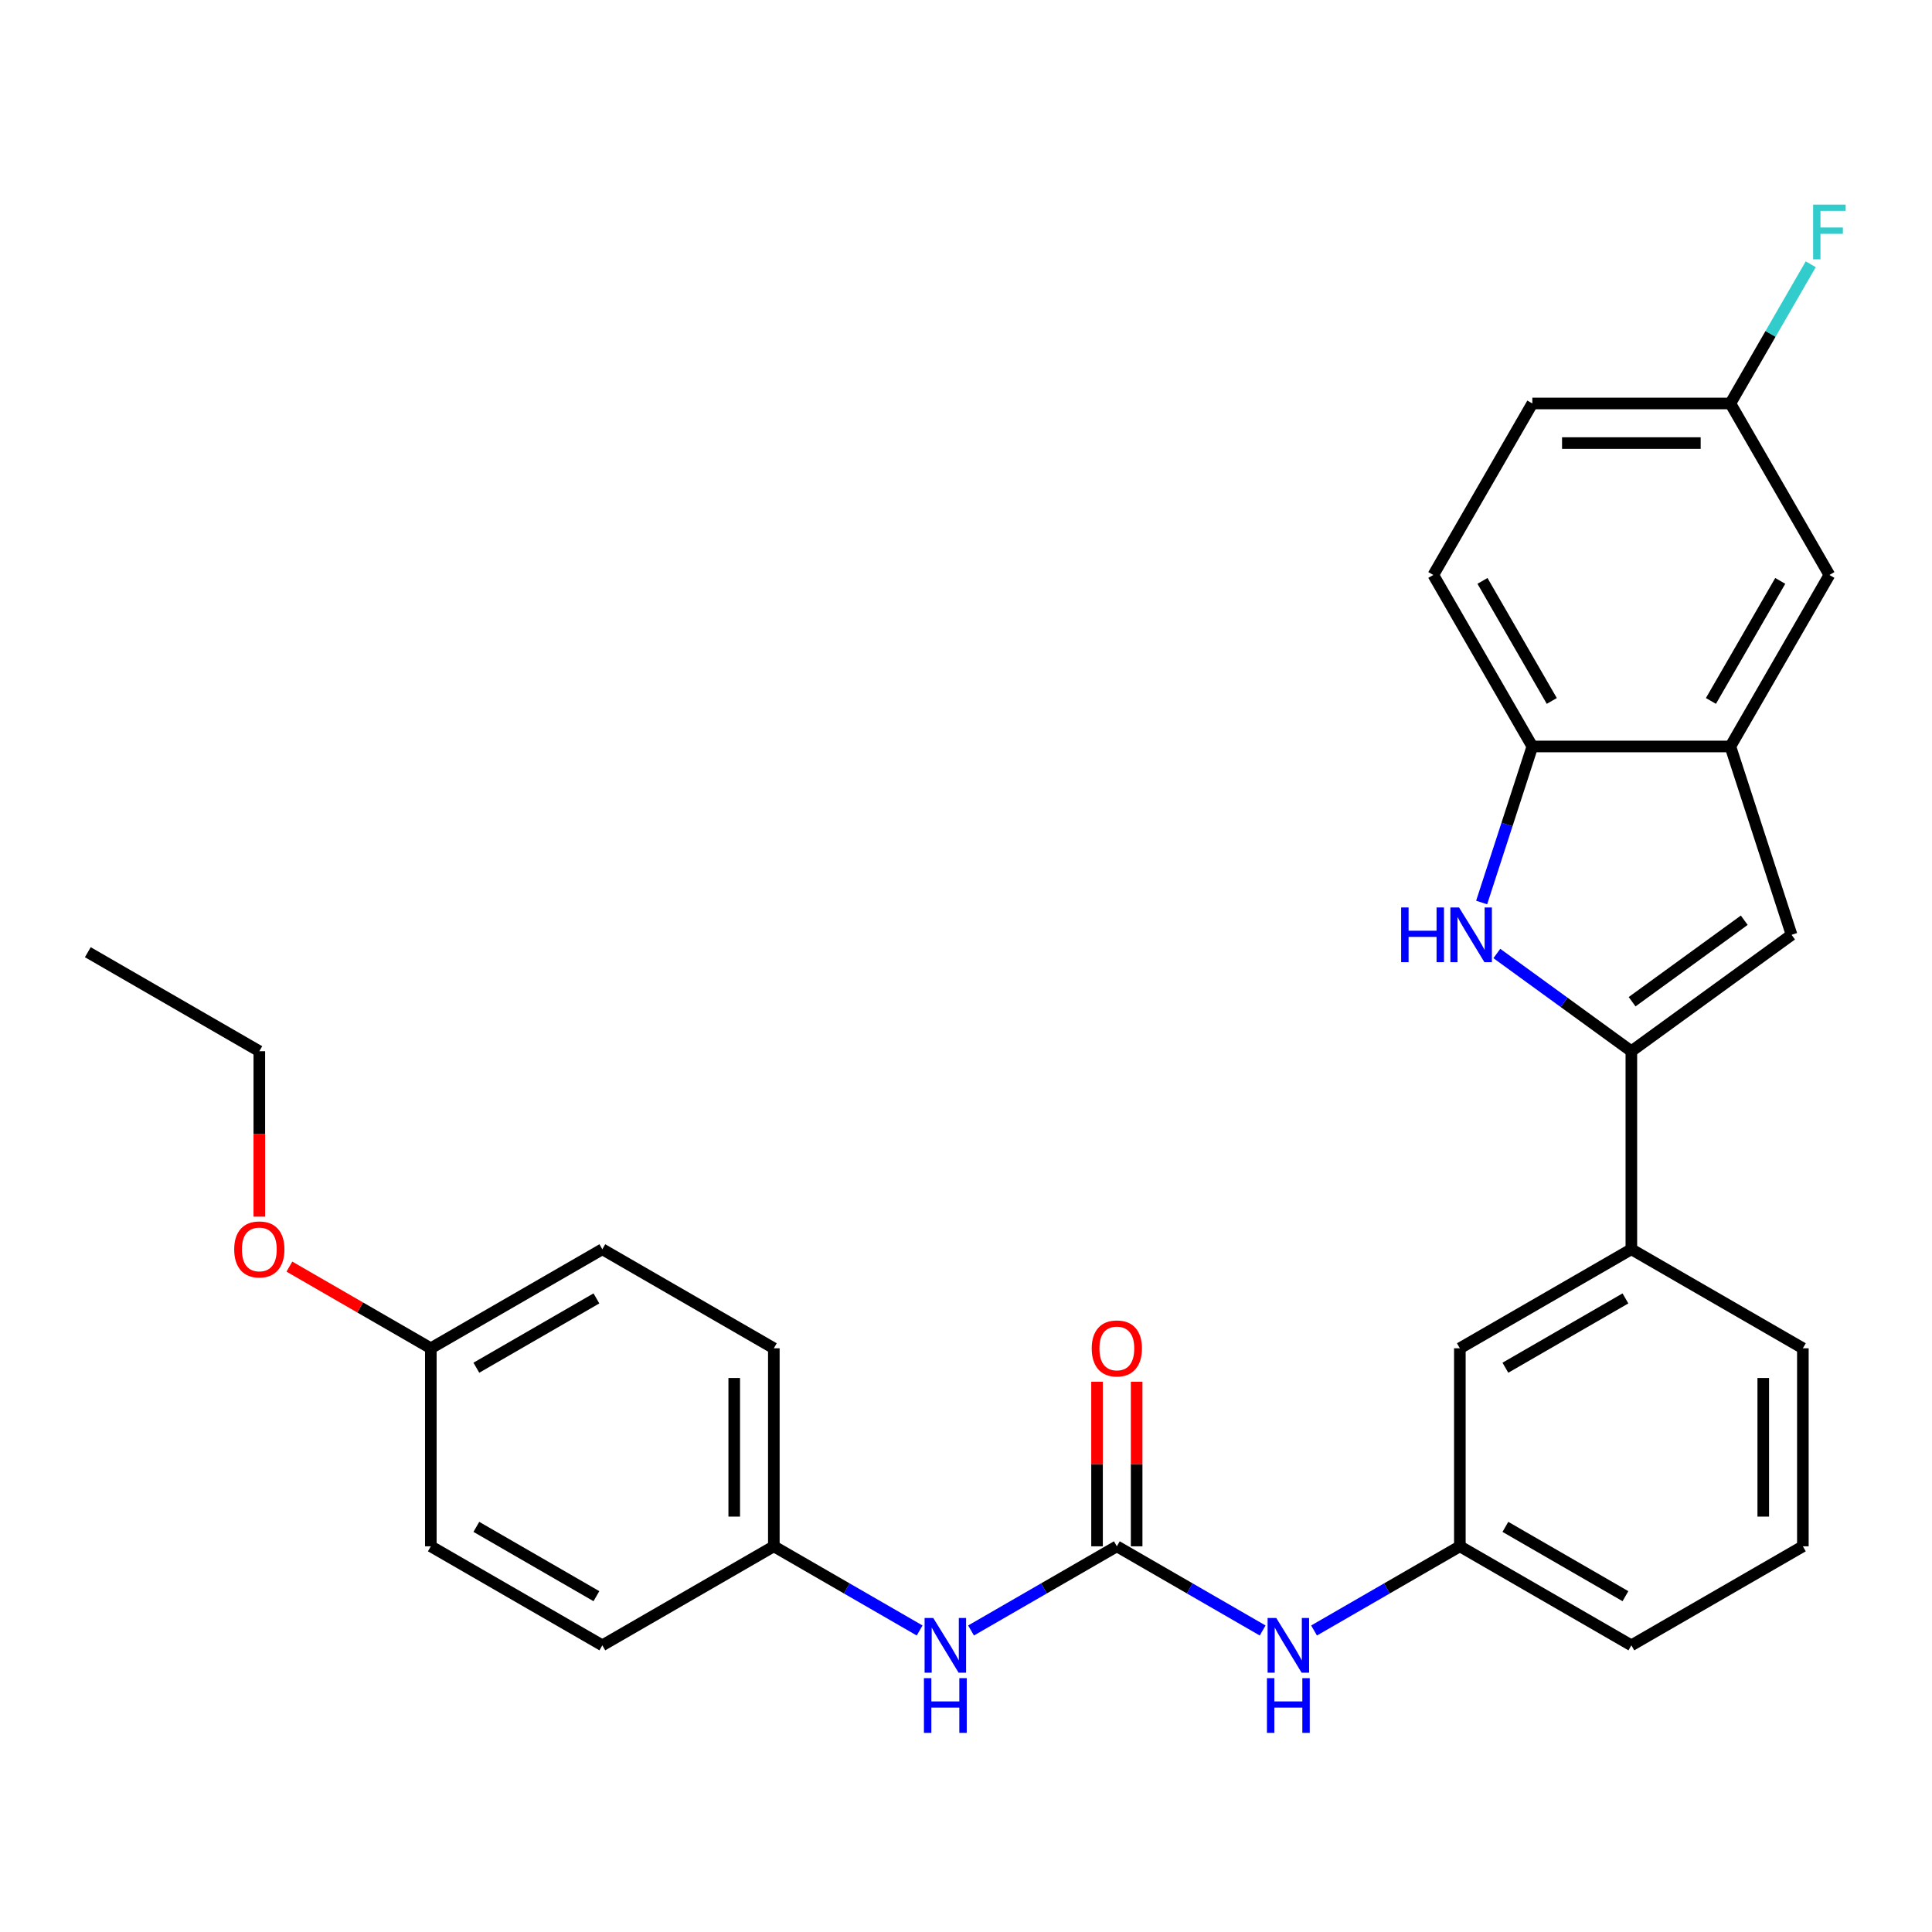 <?xml version='1.0' encoding='iso-8859-1'?>
<svg version='1.1' baseProfile='full'
              xmlns='http://www.w3.org/2000/svg'
                      xmlns:rdkit='http://www.rdkit.org/xml'
                      xmlns:xlink='http://www.w3.org/1999/xlink'
                  xml:space='preserve'
width='1000px' height='1000px' viewBox='0 0 1000 1000'>
<!-- END OF HEADER -->
<rect style='opacity:1.0;fill:#FFFFFF;stroke:none' width='1000' height='1000' x='0' y='0'> </rect>
<path class='bond-0' d='M 844.388,544.11 L 809.576,518.817' style='fill:none;fill-rule:evenodd;stroke:#000000;stroke-width:6px;stroke-linecap:butt;stroke-linejoin:miter;stroke-opacity:1' />
<path class='bond-0' d='M 809.576,518.817 L 774.764,493.525' style='fill:none;fill-rule:evenodd;stroke:#0000FF;stroke-width:6px;stroke-linecap:butt;stroke-linejoin:miter;stroke-opacity:1' />
<path class='bond-1' d='M 844.388,544.11 L 927.315,483.86' style='fill:none;fill-rule:evenodd;stroke:#000000;stroke-width:6px;stroke-linecap:butt;stroke-linejoin:miter;stroke-opacity:1' />
<path class='bond-1' d='M 844.777,518.487 L 902.826,476.312' style='fill:none;fill-rule:evenodd;stroke:#000000;stroke-width:6px;stroke-linecap:butt;stroke-linejoin:miter;stroke-opacity:1' />
<path class='bond-5' d='M 844.388,544.11 L 844.388,646.613' style='fill:none;fill-rule:evenodd;stroke:#000000;stroke-width:6px;stroke-linecap:butt;stroke-linejoin:miter;stroke-opacity:1' />
<path class='bond-4' d='M 766.895,467.137 L 780.016,426.756' style='fill:none;fill-rule:evenodd;stroke:#0000FF;stroke-width:6px;stroke-linecap:butt;stroke-linejoin:miter;stroke-opacity:1' />
<path class='bond-4' d='M 780.016,426.756 L 793.137,386.374' style='fill:none;fill-rule:evenodd;stroke:#000000;stroke-width:6px;stroke-linecap:butt;stroke-linejoin:miter;stroke-opacity:1' />
<path class='bond-3' d='M 927.315,483.86 L 895.64,386.374' style='fill:none;fill-rule:evenodd;stroke:#000000;stroke-width:6px;stroke-linecap:butt;stroke-linejoin:miter;stroke-opacity:1' />
<path class='bond-2' d='M 578.077,800.368 L 615.811,822.154' style='fill:none;fill-rule:evenodd;stroke:#000000;stroke-width:6px;stroke-linecap:butt;stroke-linejoin:miter;stroke-opacity:1' />
<path class='bond-2' d='M 615.811,822.154 L 653.545,843.939' style='fill:none;fill-rule:evenodd;stroke:#0000FF;stroke-width:6px;stroke-linecap:butt;stroke-linejoin:miter;stroke-opacity:1' />
<path class='bond-7' d='M 578.077,800.368 L 540.343,822.154' style='fill:none;fill-rule:evenodd;stroke:#000000;stroke-width:6px;stroke-linecap:butt;stroke-linejoin:miter;stroke-opacity:1' />
<path class='bond-7' d='M 540.343,822.154 L 502.609,843.939' style='fill:none;fill-rule:evenodd;stroke:#0000FF;stroke-width:6px;stroke-linecap:butt;stroke-linejoin:miter;stroke-opacity:1' />
<path class='bond-9' d='M 588.327,800.368 L 588.327,757.778' style='fill:none;fill-rule:evenodd;stroke:#000000;stroke-width:6px;stroke-linecap:butt;stroke-linejoin:miter;stroke-opacity:1' />
<path class='bond-9' d='M 588.327,757.778 L 588.327,715.187' style='fill:none;fill-rule:evenodd;stroke:#FF0000;stroke-width:6px;stroke-linecap:butt;stroke-linejoin:miter;stroke-opacity:1' />
<path class='bond-9' d='M 567.827,800.368 L 567.827,757.778' style='fill:none;fill-rule:evenodd;stroke:#000000;stroke-width:6px;stroke-linecap:butt;stroke-linejoin:miter;stroke-opacity:1' />
<path class='bond-9' d='M 567.827,757.778 L 567.827,715.187' style='fill:none;fill-rule:evenodd;stroke:#FF0000;stroke-width:6px;stroke-linecap:butt;stroke-linejoin:miter;stroke-opacity:1' />
<path class='bond-8' d='M 895.64,386.374 L 946.891,297.603' style='fill:none;fill-rule:evenodd;stroke:#000000;stroke-width:6px;stroke-linecap:butt;stroke-linejoin:miter;stroke-opacity:1' />
<path class='bond-8' d='M 885.573,362.808 L 921.45,300.668' style='fill:none;fill-rule:evenodd;stroke:#000000;stroke-width:6px;stroke-linecap:butt;stroke-linejoin:miter;stroke-opacity:1' />
<path class='bond-28' d='M 895.64,386.374 L 793.137,386.374' style='fill:none;fill-rule:evenodd;stroke:#000000;stroke-width:6px;stroke-linecap:butt;stroke-linejoin:miter;stroke-opacity:1' />
<path class='bond-12' d='M 793.137,386.374 L 741.885,297.603' style='fill:none;fill-rule:evenodd;stroke:#000000;stroke-width:6px;stroke-linecap:butt;stroke-linejoin:miter;stroke-opacity:1' />
<path class='bond-12' d='M 803.203,362.808 L 767.327,300.668' style='fill:none;fill-rule:evenodd;stroke:#000000;stroke-width:6px;stroke-linecap:butt;stroke-linejoin:miter;stroke-opacity:1' />
<path class='bond-10' d='M 844.388,646.613 L 755.618,697.865' style='fill:none;fill-rule:evenodd;stroke:#000000;stroke-width:6px;stroke-linecap:butt;stroke-linejoin:miter;stroke-opacity:1' />
<path class='bond-10' d='M 841.323,672.055 L 779.184,707.931' style='fill:none;fill-rule:evenodd;stroke:#000000;stroke-width:6px;stroke-linecap:butt;stroke-linejoin:miter;stroke-opacity:1' />
<path class='bond-23' d='M 844.388,646.613 L 933.159,697.865' style='fill:none;fill-rule:evenodd;stroke:#000000;stroke-width:6px;stroke-linecap:butt;stroke-linejoin:miter;stroke-opacity:1' />
<path class='bond-6' d='M 680.15,843.939 L 717.884,822.154' style='fill:none;fill-rule:evenodd;stroke:#0000FF;stroke-width:6px;stroke-linecap:butt;stroke-linejoin:miter;stroke-opacity:1' />
<path class='bond-6' d='M 717.884,822.154 L 755.618,800.368' style='fill:none;fill-rule:evenodd;stroke:#000000;stroke-width:6px;stroke-linecap:butt;stroke-linejoin:miter;stroke-opacity:1' />
<path class='bond-13' d='M 476.004,843.939 L 438.27,822.154' style='fill:none;fill-rule:evenodd;stroke:#0000FF;stroke-width:6px;stroke-linecap:butt;stroke-linejoin:miter;stroke-opacity:1' />
<path class='bond-13' d='M 438.27,822.154 L 400.536,800.368' style='fill:none;fill-rule:evenodd;stroke:#000000;stroke-width:6px;stroke-linecap:butt;stroke-linejoin:miter;stroke-opacity:1' />
<path class='bond-14' d='M 946.891,297.603 L 895.64,208.833' style='fill:none;fill-rule:evenodd;stroke:#000000;stroke-width:6px;stroke-linecap:butt;stroke-linejoin:miter;stroke-opacity:1' />
<path class='bond-11' d='M 755.618,697.865 L 755.618,800.368' style='fill:none;fill-rule:evenodd;stroke:#000000;stroke-width:6px;stroke-linecap:butt;stroke-linejoin:miter;stroke-opacity:1' />
<path class='bond-29' d='M 755.618,800.368 L 844.388,851.62' style='fill:none;fill-rule:evenodd;stroke:#000000;stroke-width:6px;stroke-linecap:butt;stroke-linejoin:miter;stroke-opacity:1' />
<path class='bond-29' d='M 779.184,790.302 L 841.323,826.178' style='fill:none;fill-rule:evenodd;stroke:#000000;stroke-width:6px;stroke-linecap:butt;stroke-linejoin:miter;stroke-opacity:1' />
<path class='bond-16' d='M 741.885,297.603 L 793.137,208.833' style='fill:none;fill-rule:evenodd;stroke:#000000;stroke-width:6px;stroke-linecap:butt;stroke-linejoin:miter;stroke-opacity:1' />
<path class='bond-18' d='M 400.536,800.368 L 311.766,851.62' style='fill:none;fill-rule:evenodd;stroke:#000000;stroke-width:6px;stroke-linecap:butt;stroke-linejoin:miter;stroke-opacity:1' />
<path class='bond-19' d='M 400.536,800.368 L 400.536,697.865' style='fill:none;fill-rule:evenodd;stroke:#000000;stroke-width:6px;stroke-linecap:butt;stroke-linejoin:miter;stroke-opacity:1' />
<path class='bond-19' d='M 380.036,784.992 L 380.036,713.24' style='fill:none;fill-rule:evenodd;stroke:#000000;stroke-width:6px;stroke-linecap:butt;stroke-linejoin:miter;stroke-opacity:1' />
<path class='bond-17' d='M 895.64,208.833 L 916.438,172.809' style='fill:none;fill-rule:evenodd;stroke:#000000;stroke-width:6px;stroke-linecap:butt;stroke-linejoin:miter;stroke-opacity:1' />
<path class='bond-17' d='M 916.438,172.809 L 937.237,136.785' style='fill:none;fill-rule:evenodd;stroke:#33CCCC;stroke-width:6px;stroke-linecap:butt;stroke-linejoin:miter;stroke-opacity:1' />
<path class='bond-30' d='M 895.64,208.833 L 793.137,208.833' style='fill:none;fill-rule:evenodd;stroke:#000000;stroke-width:6px;stroke-linecap:butt;stroke-linejoin:miter;stroke-opacity:1' />
<path class='bond-30' d='M 880.264,229.333 L 808.512,229.333' style='fill:none;fill-rule:evenodd;stroke:#000000;stroke-width:6px;stroke-linecap:butt;stroke-linejoin:miter;stroke-opacity:1' />
<path class='bond-15' d='M 222.995,697.865 L 311.766,646.613' style='fill:none;fill-rule:evenodd;stroke:#000000;stroke-width:6px;stroke-linecap:butt;stroke-linejoin:miter;stroke-opacity:1' />
<path class='bond-15' d='M 246.561,707.931 L 308.701,672.055' style='fill:none;fill-rule:evenodd;stroke:#000000;stroke-width:6px;stroke-linecap:butt;stroke-linejoin:miter;stroke-opacity:1' />
<path class='bond-22' d='M 222.995,697.865 L 186.391,676.731' style='fill:none;fill-rule:evenodd;stroke:#000000;stroke-width:6px;stroke-linecap:butt;stroke-linejoin:miter;stroke-opacity:1' />
<path class='bond-22' d='M 186.391,676.731 L 149.788,655.598' style='fill:none;fill-rule:evenodd;stroke:#FF0000;stroke-width:6px;stroke-linecap:butt;stroke-linejoin:miter;stroke-opacity:1' />
<path class='bond-31' d='M 222.995,697.865 L 222.995,800.368' style='fill:none;fill-rule:evenodd;stroke:#000000;stroke-width:6px;stroke-linecap:butt;stroke-linejoin:miter;stroke-opacity:1' />
<path class='bond-20' d='M 311.766,851.62 L 222.995,800.368' style='fill:none;fill-rule:evenodd;stroke:#000000;stroke-width:6px;stroke-linecap:butt;stroke-linejoin:miter;stroke-opacity:1' />
<path class='bond-20' d='M 308.701,826.178 L 246.561,790.302' style='fill:none;fill-rule:evenodd;stroke:#000000;stroke-width:6px;stroke-linecap:butt;stroke-linejoin:miter;stroke-opacity:1' />
<path class='bond-21' d='M 400.536,697.865 L 311.766,646.613' style='fill:none;fill-rule:evenodd;stroke:#000000;stroke-width:6px;stroke-linecap:butt;stroke-linejoin:miter;stroke-opacity:1' />
<path class='bond-26' d='M 134.225,629.731 L 134.225,586.92' style='fill:none;fill-rule:evenodd;stroke:#FF0000;stroke-width:6px;stroke-linecap:butt;stroke-linejoin:miter;stroke-opacity:1' />
<path class='bond-26' d='M 134.225,586.92 L 134.225,544.11' style='fill:none;fill-rule:evenodd;stroke:#000000;stroke-width:6px;stroke-linecap:butt;stroke-linejoin:miter;stroke-opacity:1' />
<path class='bond-24' d='M 933.159,697.865 L 933.159,800.368' style='fill:none;fill-rule:evenodd;stroke:#000000;stroke-width:6px;stroke-linecap:butt;stroke-linejoin:miter;stroke-opacity:1' />
<path class='bond-24' d='M 912.658,713.24 L 912.658,784.992' style='fill:none;fill-rule:evenodd;stroke:#000000;stroke-width:6px;stroke-linecap:butt;stroke-linejoin:miter;stroke-opacity:1' />
<path class='bond-25' d='M 933.159,800.368 L 844.388,851.62' style='fill:none;fill-rule:evenodd;stroke:#000000;stroke-width:6px;stroke-linecap:butt;stroke-linejoin:miter;stroke-opacity:1' />
<path class='bond-27' d='M 134.225,544.11 L 45.455,492.858' style='fill:none;fill-rule:evenodd;stroke:#000000;stroke-width:6px;stroke-linecap:butt;stroke-linejoin:miter;stroke-opacity:1' />
<path  class='atom-1' d='M 725.241 469.7
L 729.081 469.7
L 729.081 481.74
L 743.561 481.74
L 743.561 469.7
L 747.401 469.7
L 747.401 498.02
L 743.561 498.02
L 743.561 484.94
L 729.081 484.94
L 729.081 498.02
L 725.241 498.02
L 725.241 469.7
' fill='#0000FF'/>
<path  class='atom-1' d='M 755.201 469.7
L 764.481 484.7
Q 765.401 486.18, 766.881 488.86
Q 768.361 491.54, 768.441 491.7
L 768.441 469.7
L 772.201 469.7
L 772.201 498.02
L 768.321 498.02
L 758.361 481.62
Q 757.201 479.7, 755.961 477.5
Q 754.761 475.3, 754.401 474.62
L 754.401 498.02
L 750.721 498.02
L 750.721 469.7
L 755.201 469.7
' fill='#0000FF'/>
<path  class='atom-7' d='M 660.587 837.46
L 669.867 852.46
Q 670.787 853.94, 672.267 856.62
Q 673.747 859.3, 673.827 859.46
L 673.827 837.46
L 677.587 837.46
L 677.587 865.78
L 673.707 865.78
L 663.747 849.38
Q 662.587 847.46, 661.347 845.26
Q 660.147 843.06, 659.787 842.38
L 659.787 865.78
L 656.107 865.78
L 656.107 837.46
L 660.587 837.46
' fill='#0000FF'/>
<path  class='atom-7' d='M 655.767 868.612
L 659.607 868.612
L 659.607 880.652
L 674.087 880.652
L 674.087 868.612
L 677.927 868.612
L 677.927 896.932
L 674.087 896.932
L 674.087 883.852
L 659.607 883.852
L 659.607 896.932
L 655.767 896.932
L 655.767 868.612
' fill='#0000FF'/>
<path  class='atom-8' d='M 483.047 837.46
L 492.327 852.46
Q 493.247 853.94, 494.727 856.62
Q 496.207 859.3, 496.287 859.46
L 496.287 837.46
L 500.047 837.46
L 500.047 865.78
L 496.167 865.78
L 486.207 849.38
Q 485.047 847.46, 483.807 845.26
Q 482.607 843.06, 482.247 842.38
L 482.247 865.78
L 478.567 865.78
L 478.567 837.46
L 483.047 837.46
' fill='#0000FF'/>
<path  class='atom-8' d='M 478.227 868.612
L 482.067 868.612
L 482.067 880.652
L 496.547 880.652
L 496.547 868.612
L 500.387 868.612
L 500.387 896.932
L 496.547 896.932
L 496.547 883.852
L 482.067 883.852
L 482.067 896.932
L 478.227 896.932
L 478.227 868.612
' fill='#0000FF'/>
<path  class='atom-10' d='M 565.077 697.945
Q 565.077 691.145, 568.437 687.345
Q 571.797 683.545, 578.077 683.545
Q 584.357 683.545, 587.717 687.345
Q 591.077 691.145, 591.077 697.945
Q 591.077 704.825, 587.677 708.745
Q 584.277 712.625, 578.077 712.625
Q 571.837 712.625, 568.437 708.745
Q 565.077 704.865, 565.077 697.945
M 578.077 709.425
Q 582.397 709.425, 584.717 706.545
Q 587.077 703.625, 587.077 697.945
Q 587.077 692.385, 584.717 689.585
Q 582.397 686.745, 578.077 686.745
Q 573.757 686.745, 571.397 689.545
Q 569.077 692.345, 569.077 697.945
Q 569.077 703.665, 571.397 706.545
Q 573.757 709.425, 578.077 709.425
' fill='#FF0000'/>
<path  class='atom-18' d='M 938.471 105.902
L 955.311 105.902
L 955.311 109.142
L 942.271 109.142
L 942.271 117.742
L 953.871 117.742
L 953.871 121.022
L 942.271 121.022
L 942.271 134.222
L 938.471 134.222
L 938.471 105.902
' fill='#33CCCC'/>
<path  class='atom-23' d='M 121.225 646.693
Q 121.225 639.893, 124.585 636.093
Q 127.945 632.293, 134.225 632.293
Q 140.505 632.293, 143.865 636.093
Q 147.225 639.893, 147.225 646.693
Q 147.225 653.573, 143.825 657.493
Q 140.425 661.373, 134.225 661.373
Q 127.985 661.373, 124.585 657.493
Q 121.225 653.613, 121.225 646.693
M 134.225 658.173
Q 138.545 658.173, 140.865 655.293
Q 143.225 652.373, 143.225 646.693
Q 143.225 641.133, 140.865 638.333
Q 138.545 635.493, 134.225 635.493
Q 129.905 635.493, 127.545 638.293
Q 125.225 641.093, 125.225 646.693
Q 125.225 652.413, 127.545 655.293
Q 129.905 658.173, 134.225 658.173
' fill='#FF0000'/>
</svg>
